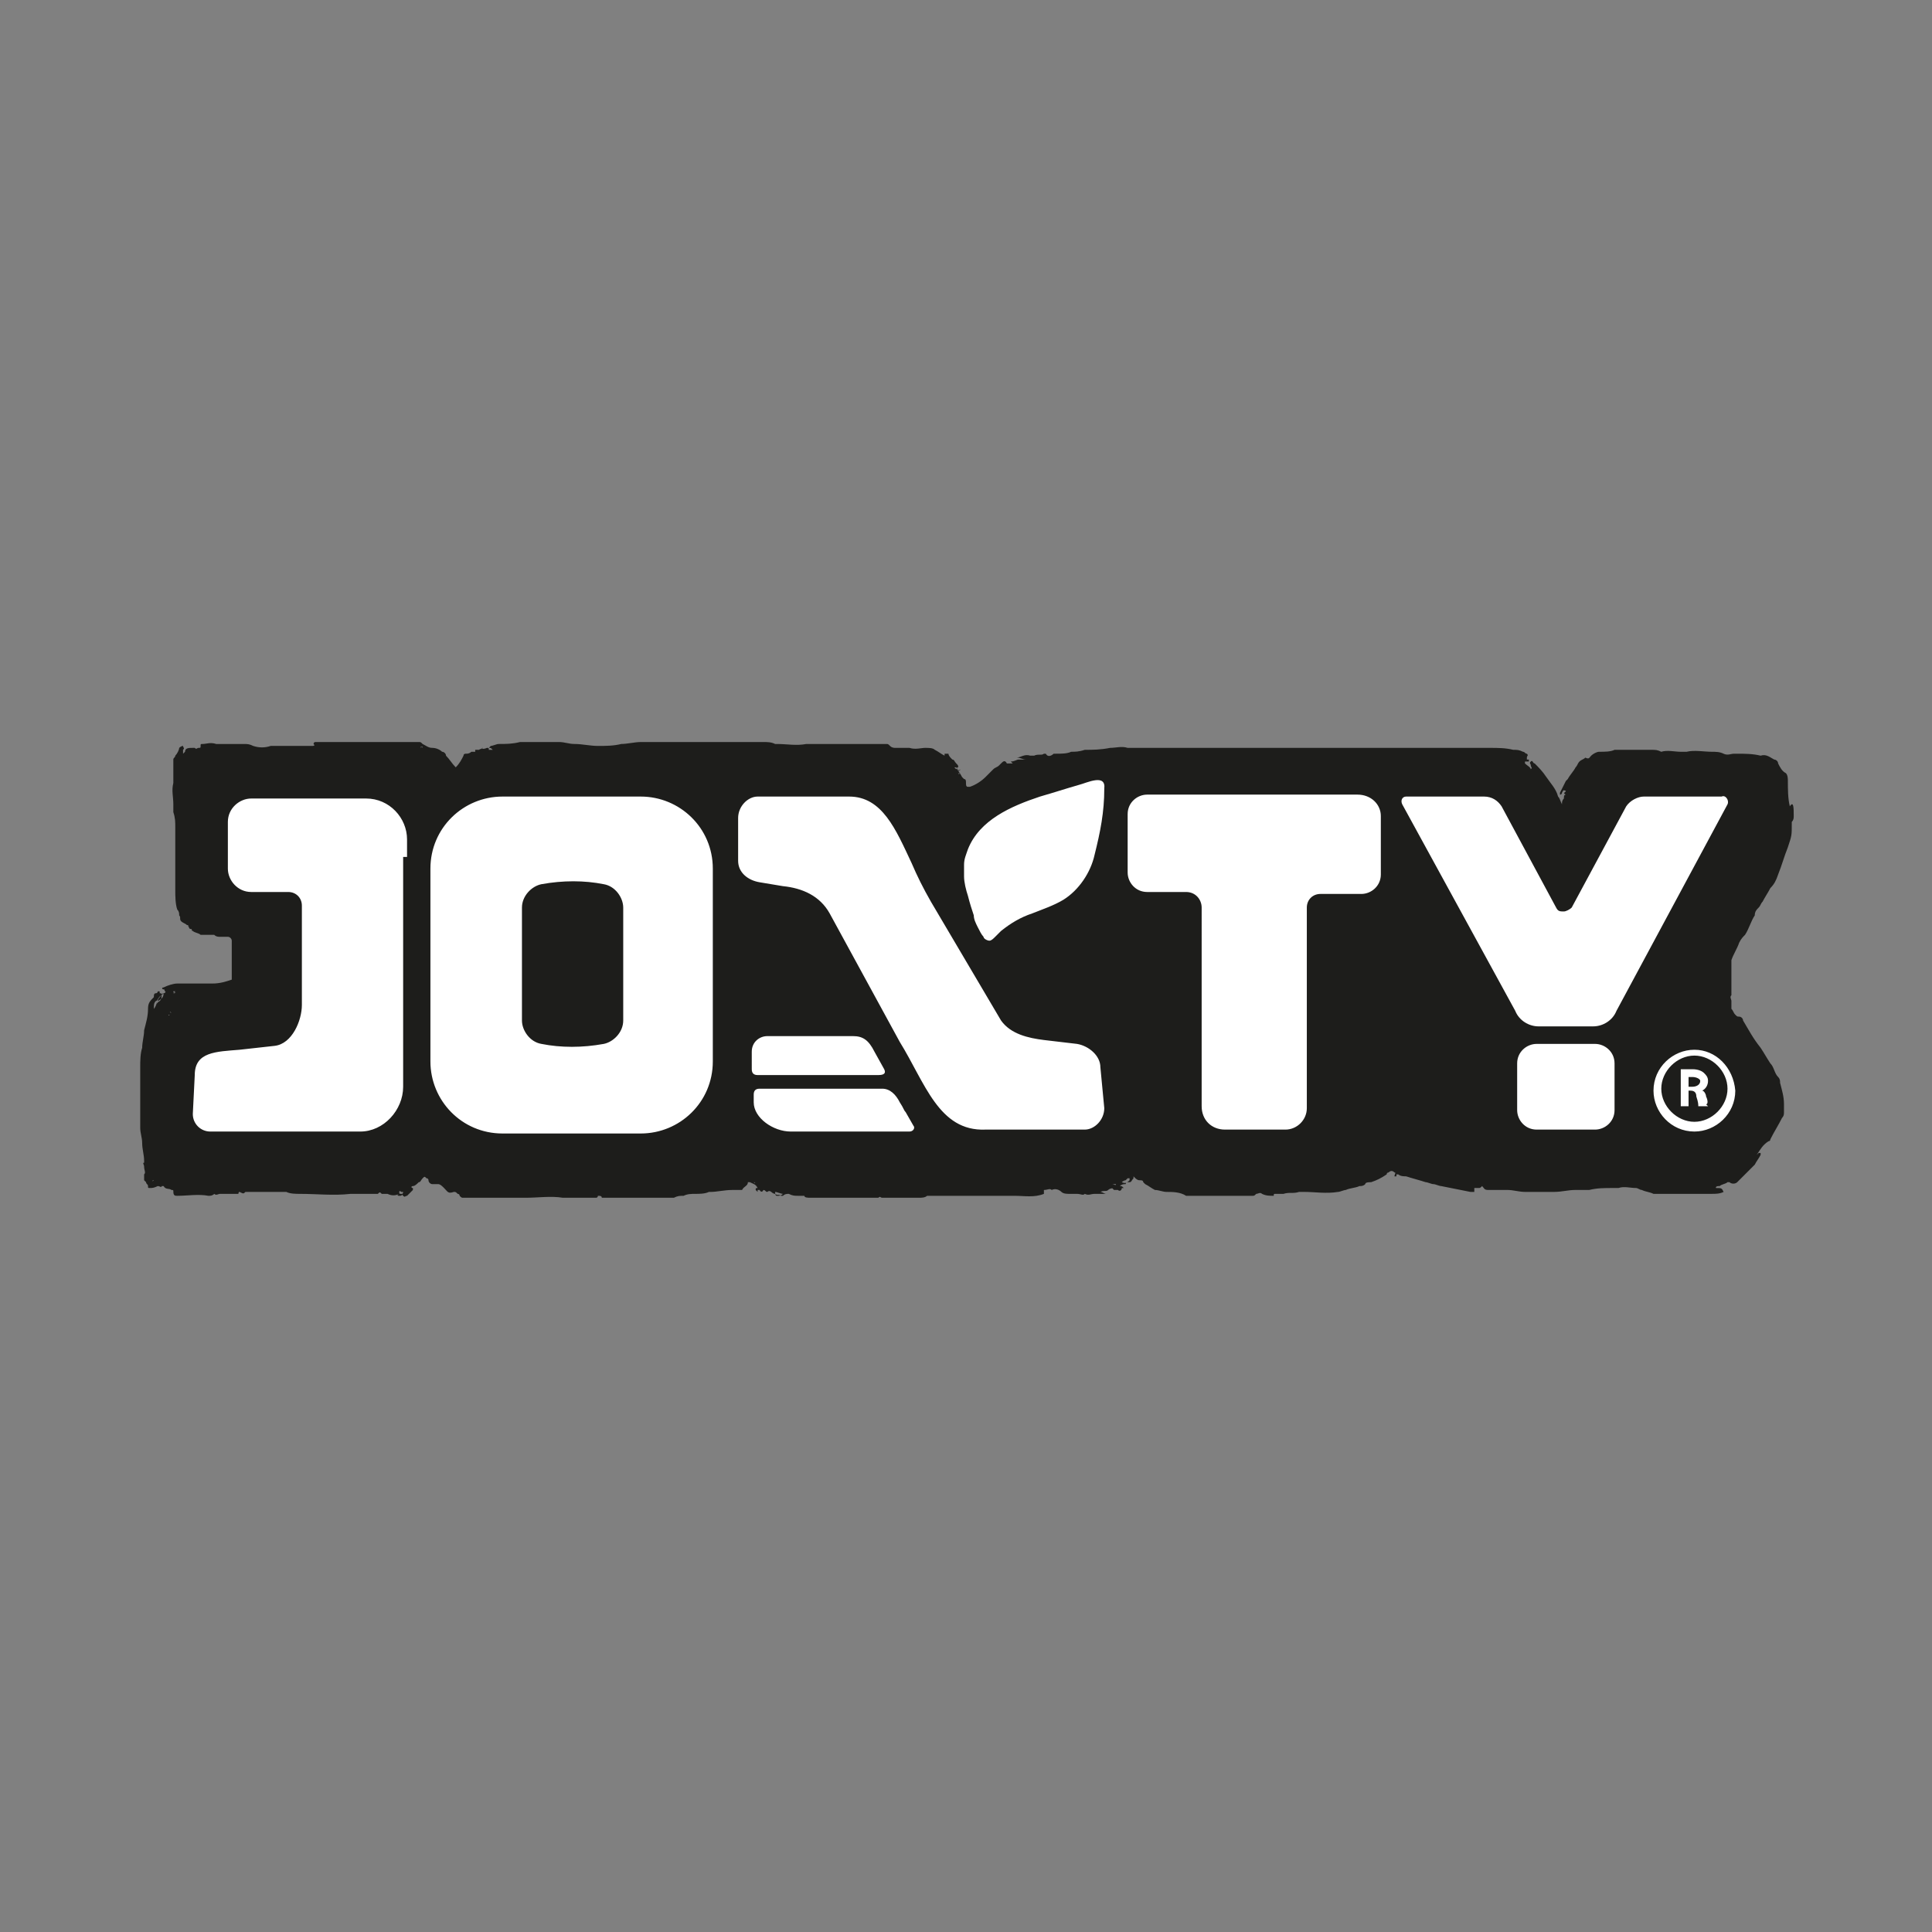 <svg xmlns="http://www.w3.org/2000/svg" xmlns:xlink="http://www.w3.org/1999/xlink" id="Layer_1" x="0px" y="0px" viewBox="0 0 99.2 99.2" style="enable-background:new 0 0 99.2 99.2;" xml:space="preserve"><rect x="0" y="0" width="99.2" height="99.2" fill="#808080" stroke="none"/><style type="text/css">	.st0{clip-path:url(#SVGID_2_);fill:#1D1D1B;}	.st1{clip-path:url(#SVGID_4_);fill:#FFFFFF;}</style><g>	<g>		<g>			<defs>				<rect id="SVGID_1_" x="7.1" y="37.8" width="85" height="23.7"></rect>			</defs>			<clipPath id="SVGID_2_">				<use xlink:href="#SVGID_1_" style="overflow:visible;"></use>			</clipPath>			<path class="st0" d="M53.7,61.2L53.7,61.2C53.8,61.2,53.8,61.2,53.7,61.2C53.8,61.2,53.8,61.2,53.7,61.2L53.7,61.2 M71.9,60.5     L71.9,60.5L71.9,60.5L71.9,60.5L71.9,60.5 M15.9,37.9L15.9,37.9c-0.1,0-0.1,0-0.2,0H15.9L15.9,37.9 M38.7,60.7     C38.7,60.8,38.7,60.8,38.7,60.7C38.8,60.8,38.8,60.7,38.7,60.7C38.8,60.7,38.8,60.7,38.7,60.7L38.7,60.7 M57.6,60.7     C57.6,60.8,57.6,60.8,57.6,60.7c0.2,0.1,0.3,0,0.4-0.1v-0.1h-0.1l0,0l0,0l0,0C57.8,60.6,57.7,60.7,57.6,60.7 M40.2,61.3     c-0.1,0-0.3-0.1-0.4-0.1c0,0.1,0,0.2,0.1,0.2C40,61.4,40.1,61.4,40.2,61.3L40.2,61.3 M57.3,60.8L57.3,60.8L57.3,60.8L57.3,60.8     L57.3,60.8 M88,61c-0.3,0-0.5,0-0.8,0C87.9,61.1,87.9,61.1,88,61 M68.9,60.8L68.9,60.8L68.9,60.8L68.9,60.8     C68.9,60.9,68.9,60.9,68.9,60.8 M68.6,60.9c-0.2,0-0.3,0-0.5,0l0,0l0,0C68.3,60.9,68.4,60.9,68.6,60.9 M49.3,39.5     C49.3,39.5,49.2,39.5,49.3,39.5C49.2,39.5,49.2,39.5,49.3,39.5C49.2,39.6,49.2,39.6,49.3,39.5C49.2,39.6,49.3,39.6,49.3,39.5      M49.3,39.7L49.3,39.7C49.2,39.7,49.2,39.7,49.3,39.7C49.2,39.7,49.2,39.8,49.3,39.7C49.2,39.8,49.3,39.7,49.3,39.7 M49.2,39.4     L49.2,39.4c0-0.1,0-0.1-0.1-0.2C49,39.1,49,39,48.9,39c-0.1-0.1-0.2-0.2-0.2-0.3c0,0,0,0-0.1,0c0,0,0,0-0.1,0c0,0,0,0,0,0.1     l0.1,0.1c0,0.1,0.1,0.2,0.1,0.2c0.1,0.1,0.2,0.2,0.3,0.3C49.1,39.4,49.1,39.4,49.2,39.4 M38.4,60.3L38.4,60.3     C38.3,60.3,38.3,60.3,38.4,60.3L38.4,60.3 M38.3,60.3L38.3,60.3C38.2,60.4,38.2,60.4,38.3,60.3C38.3,60.4,38.3,60.4,38.3,60.3      M38.2,60.5L38.2,60.5C38.2,60.5,38.1,60.5,38.2,60.5C38.1,60.5,38.1,60.5,38.2,60.5L38.2,60.5 M30.7,61.2     C30.6,61.1,30.6,61.1,30.7,61.2C30.6,61.2,30.6,61.2,30.7,61.2 M30.5,61.2h-0.1C30.4,61.2,30.4,61.2,30.5,61.2L30.5,61.2z      M25.3,38.3H25l0,0H25.3L25.3,38.3z M24.8,38.4C24.7,38.4,24.7,38.4,24.8,38.4C24.7,38.4,24.7,38.5,24.8,38.4     C24.7,38.4,24.7,38.4,24.8,38.4 M21.7,38.4C21.7,38.3,21.7,38.3,21.7,38.4C21.7,38.3,21.6,38.3,21.7,38.4L21.7,38.4L21.7,38.4      M21.6,38.3C21.6,38.3,21.5,38.3,21.6,38.3C21.5,38.3,21.5,38.3,21.6,38.3C21.5,38.3,21.5,38.3,21.6,38.3     C21.5,38.3,21.5,38.3,21.6,38.3 M21.4,38.2C21.4,38.2,21.3,38.2,21.4,38.2C21.3,38.2,21.3,38.2,21.4,38.2     C21.3,38.2,21.3,38.2,21.4,38.2L21.4,38.2 M9,50.9L9,50.9c-0.1,0-0.1,0-0.1,0C8.9,51,9,51,9,50.9C9,51,9,51,9,50.9 M8.8,52     C8.8,52,8.7,51.9,8.8,52C8.7,51.9,8.7,52,8.8,52C8.7,52,8.7,52,8.8,52C8.7,52,8.8,52,8.8,52 M8.7,52.1L8.7,52.1L8.7,52.1     C8.6,52.1,8.7,52.2,8.7,52.1C8.7,52.2,8.7,52.2,8.7,52.1 M8.3,51.1L8.3,51.1c-0.2,0.1-0.2,0.3-0.3,0.3c-0.1,0.1-0.1,0.2-0.1,0.4     C8,51.7,8,51.5,8.2,51.4C8.3,51.3,8.3,51.2,8.3,51.1 M8,60.8C8,60.8,7.9,60.8,8,60.8C7.9,60.8,7.9,60.8,8,60.8     C7.9,60.8,7.9,60.8,8,60.8C7.9,60.8,7.9,60.8,8,60.8 M7.9,51.8L7.9,51.8L7.9,51.8L7.9,51.8 M7.9,60.6C7.9,60.6,7.8,60.6,7.9,60.6     C7.8,60.5,7.8,60.5,7.9,60.6L7.9,60.6C7.8,60.6,7.8,60.7,7.9,60.6C7.8,60.7,7.8,60.7,7.9,60.6C7.9,60.7,7.9,60.7,7.9,60.6      M92.1,41.9c0,0.1,0,0.2-0.1,0.3c0,0,0,0,0,0.1c0,0.6,0,0.6-0.2,1.2c-0.2,0.5-0.3,0.9-0.5,1.4c-0.1,0.3-0.2,0.5-0.4,0.7     c-0.1,0.2-0.3,0.5-0.4,0.7c-0.1,0.1-0.1,0.2-0.2,0.3s-0.2,0.2-0.2,0.4c-0.2,0.3-0.3,0.7-0.5,1c-0.1,0.1-0.2,0.2-0.3,0.4     c-0.1,0.3-0.3,0.6-0.4,0.9c0,0.2,0,0.4,0,0.6c0,0.3,0,0.5,0,0.8c0,0.1,0,0.3,0,0.4c-0.1,0.1,0,0.2,0,0.3s0,0.2,0,0.3     c0,0,0,0,0,0.1c0.1,0.1,0.1,0.2,0.2,0.3s0.1,0.1,0.2,0.1s0.2,0.1,0.2,0.2c0.3,0.5,0.5,0.9,0.9,1.4c0.2,0.3,0.3,0.5,0.5,0.8     c0.2,0.2,0.2,0.5,0.4,0.7c0.1,0.1,0.1,0.2,0.1,0.3c0.1,0.4,0.2,0.7,0.2,1.1c0,0.1,0,0.3,0,0.4c0,0.1,0,0.2-0.1,0.3     c-0.2,0.4-0.4,0.7-0.6,1.1c0,0.1-0.1,0.1-0.1,0.1c-0.3,0.2-0.4,0.4-0.6,0.7l0,0l0.1-0.1h0.1v0.1c-0.1,0.2-0.2,0.3-0.3,0.5     c-0.2,0.2-0.4,0.4-0.6,0.6c-0.1,0.1-0.2,0.2-0.3,0.3c-0.1,0.1-0.3,0.1-0.4,0h-0.1c-0.1,0.1-0.3,0.1-0.4,0.2c-0.1,0-0.2,0-0.2,0.1     c0.3,0,0.3,0,0.4,0.2c-0.2,0.1-0.4,0.1-0.6,0.1c-0.7,0-1.3,0-2,0c-0.3,0-0.5,0-0.8,0c-0.1,0-0.1,0-0.2,0     c-0.2-0.1-0.4-0.1-0.6-0.2c-0.1,0-0.2-0.1-0.3-0.1c-0.3,0-0.6-0.1-0.9,0c-0.1,0-0.2,0-0.3,0c-0.4,0-0.8,0-1.2,0.1     c-0.2,0-0.5,0-0.7,0c-0.4,0-0.7,0.1-1.1,0.1c-0.3,0-0.5,0-0.8,0c-0.1,0-0.3,0-0.4,0s-0.2,0-0.3,0c-0.3,0-0.6-0.1-0.9-0.1     s-0.7,0-1,0c-0.2,0-0.2-0.1-0.3-0.2C76,61,76,61,75.9,61s-0.1,0-0.2,0c0,0.1,0,0.1,0,0.2c0,0-0.1,0-0.2,0c-0.5-0.1-1-0.2-1.5-0.3     c-0.1,0-0.3-0.1-0.4-0.1s-0.3-0.1-0.4-0.1c-0.3-0.1-0.7-0.2-1-0.3c-0.1,0-0.3,0-0.4-0.1h-0.1v0.1c0,0,0,0,0.1,0h-0.2l0,0     c0-0.1,0.1-0.2,0-0.2c-0.1-0.1-0.2-0.1-0.3,0c0,0-0.1,0-0.1,0.1c-0.3,0.2-0.5,0.3-0.8,0.4c-0.1,0-0.3,0-0.3,0.1     c-0.1,0.1-0.2,0.1-0.3,0.1c-0.2,0.1-0.5,0.1-0.7,0.2c-0.1,0-0.3,0.1-0.4,0.1c-0.6,0.1-1.2,0-1.7,0c-0.1,0-0.2,0-0.3,0     c-0.3,0.1-0.5,0-0.8,0.1h-0.1h-0.1c-0.1,0-0.1,0-0.2,0s-0.1,0-0.1,0.1l0,0c-0.2,0-0.4,0-0.6-0.1c-0.1-0.1-0.2,0-0.3,0     c-0.1,0.1-0.1,0.1-0.2,0.1c-0.8,0-1.5,0-2.3,0c-0.3,0-0.7,0-1,0h-0.1c-0.3-0.2-0.7-0.2-1-0.2c-0.2,0-0.4-0.1-0.6-0.1     c-0.2-0.1-0.3-0.2-0.5-0.3l-0.1-0.1c0-0.1-0.1-0.1-0.2-0.1c-0.1,0-0.2-0.1-0.2-0.1l-0.1-0.1v0.1c-0.1,0.1-0.1,0.2-0.2,0.2     c-0.1,0-0.2,0-0.2,0.1c-0.1,0-0.2,0-0.3,0.1c-0.1,0-0.1,0-0.2,0c0.1,0,0.1,0,0.2,0c0.1,0,0.1,0,0.2,0.1h-0.1     c0,0.1-0.1,0.2-0.2,0.1c0,0-0.1,0-0.2,0c0,0,0,0-0.1-0.1c0,0,0,0,0.1,0h0.1c-0.1,0-0.3,0-0.4,0.1c-0.1,0.1-0.2,0-0.4,0.1     c0.1,0,0.2,0.1,0.3,0.1l0,0c-0.1,0-0.2,0-0.3,0s-0.2,0-0.3,0c-0.2,0-0.3,0.1-0.5,0c-0.1,0.1-0.2,0-0.4,0s-0.2,0-0.4,0     c-0.1,0-0.3,0-0.4-0.1c-0.1-0.1-0.3-0.2-0.5-0.1l0,0c-0.1-0.1-0.2,0-0.4,0c0,0.1,0,0.1,0,0.2l0,0c0,0,0,0,0.1,0h-0.1l0,0     c-0.5,0.2-1,0.1-1.5,0.1c-0.3,0-0.5,0-0.8,0c-0.7,0-1.5,0-2.2,0c-0.1,0-0.3,0-0.4,0c-0.2,0-0.4,0-0.6,0c-0.1,0-0.3,0-0.4,0h-0.1     c-0.1,0.1-0.3,0.1-0.4,0.1c-0.5,0.1-1.1,0-1.6,0c-0.1,0-0.2,0-0.2,0h-0.1c-0.1,0-0.1-0.1-0.2,0c0,0-0.2,0-0.3,0s-0.2,0-0.3,0     s-0.2,0-0.3,0c-0.5,0-1.1,0-1.6,0c-0.3,0-0.7,0-1,0c-0.1,0-0.3,0-0.3-0.1h-0.1c-0.1,0-0.1,0-0.2,0c-0.2,0-0.3,0-0.5-0.1     c-0.1,0-0.2,0-0.3,0.1h-0.1c-0.1-0.1-0.2,0-0.3-0.1c-0.1,0-0.2-0.1-0.2-0.1s-0.1-0.1-0.2,0c-0.1,0-0.1-0.1-0.2-0.1l0,0     c-0.1,0.2-0.2,0-0.2,0s0,0-0.1,0l0,0v0.1l-0.1-0.1c0-0.1,0-0.1,0.1-0.1c-0.1-0.2-0.2-0.2-0.4-0.3h-0.1c0,0.2-0.2,0.2-0.3,0.4H38     c-0.1,0-0.3,0-0.4,0c-0.4,0-0.8,0.1-1.1,0.1h-0.1c-0.2,0.1-0.5,0.1-0.7,0.1s-0.4,0-0.6,0.1c-0.2,0-0.3,0-0.5,0.1h-0.1     c-0.1,0.1-0.3,0.1-0.4,0.1c-0.2,0-0.4,0-0.5,0c-0.3,0-0.6-0.1-0.9-0.1c-0.1,0-0.2,0-0.3,0s-0.2,0-0.4,0c-0.3,0-0.5,0-0.8,0     c-0.1,0-0.2,0-0.3,0h-0.1h0.1c0-0.1-0.1-0.1-0.2-0.1c0,0,0,0.1-0.1,0.1s-0.2,0-0.4,0c-0.5,0-0.9,0-1.3,0c-0.6-0.1-1.3,0-1.9,0     c-0.3,0-0.6,0.1-0.9,0.1c-0.1,0-0.2,0-0.3,0c-0.2,0-0.5,0-0.7,0s-0.3,0-0.5-0.1c0,0,0,0-0.1,0c-0.2,0-0.5,0-0.7,0     c-0.1,0-0.1,0-0.2-0.1c0,0,0-0.1-0.1-0.1c-0.1-0.1-0.1-0.1-0.2-0.1c-0.3,0.1-0.3,0-0.5-0.2c-0.1-0.1-0.2-0.2-0.3-0.2     c-0.1,0-0.2,0-0.3,0c-0.1,0-0.2-0.1-0.2-0.2c0,0,0-0.1-0.1-0.1c-0.1-0.1-0.1-0.1-0.2,0s-0.1,0.2-0.2,0.2     c-0.1,0.1-0.2,0.2-0.3,0.2c-0.1,0-0.1,0.1,0,0.1v0.1c-0.1,0.1-0.2,0.2-0.3,0.3c-0.1,0-0.1,0.1-0.2,0s0-0.1,0-0.2l0,0l0,0l0,0     h-0.1c0,0-0.1-0.1-0.1,0s0,0.1,0.1,0.1h0.1c-0.1,0.1-0.1,0.1-0.2,0.1c0,0-0.2,0,0-0.1l0,0l0,0c-0.2,0.1-0.4,0.1-0.6,0     c-0.1,0-0.1,0-0.2,0s-0.1,0-0.1,0c-0.1-0.1-0.1-0.1-0.2,0h-0.1c-0.4,0-0.9,0-1.3,0c-0.9,0.1-1.7,0-2.6,0c-0.2,0-0.5,0-0.7-0.1     c0,0,0,0-0.1,0c-0.3,0-0.6,0-0.8,0c-0.1,0-0.3,0-0.4,0c-0.2,0-0.4,0-0.6,0c0,0-0.1,0-0.2,0c-0.1,0.1-0.1,0.1-0.3,0     c-0.1,0,0,0.1-0.1,0.1s-0.2,0-0.3,0c-0.2,0-0.4,0-0.6,0c-0.1,0-0.2,0.1-0.3,0c-0.1,0.1-0.2,0.1-0.3,0.1c-0.5-0.1-1.1,0-1.6,0     c-0.1,0-0.2,0-0.2-0.2c0-0.1,0-0.1-0.1-0.1c-0.1-0.1-0.3,0-0.4-0.2H8.3c0,0.1-0.1,0-0.2,0c0,0,0,0-0.1,0l0,0h0.1     C7.9,61,7.8,61,7.7,61c-0.1,0-0.1,0-0.1-0.1s-0.1-0.1-0.1-0.2l-0.1-0.1c0-0.1,0-0.1,0-0.2v-0.1c0.1-0.1,0-0.2,0-0.4     c0-0.1-0.1-0.2,0-0.2v-0.1c0-0.3-0.1-0.6-0.1-0.9c0-0.3-0.1-0.5-0.1-0.8l0,0c0-0.4,0-0.7,0-1.1c0-0.3,0-0.6,0-0.9     c0-0.4,0-0.7,0-1.1c0-0.3,0-0.7,0.1-1c0-0.3,0.1-0.6,0.1-0.9c0.1-0.4,0.2-0.7,0.2-1.1c0-0.3,0.1-0.4,0.3-0.6l0,0     c0-0.1,0-0.2,0.1-0.2c0.1,0,0.1-0.1,0.1-0.1h0.1V51c0.1,0,0.1,0,0.1,0.1l0,0l0,0L8.4,51c0,0,0.1,0,0.1-0.1c-0.1,0,0-0.1-0.1-0.1     s-0.1-0.1,0-0.1c0.2-0.1,0.5-0.2,0.7-0.2c0.3,0,0.6,0,1,0c0.3,0,0.6,0,0.8,0c0.4,0,0.7-0.1,1-0.2v-0.1c0-0.2,0-0.3,0-0.5     c0-0.1,0-0.2,0-0.3c0-0.2,0-0.5,0-0.7c0-0.1,0-0.3,0-0.4c0-0.1-0.1-0.2-0.2-0.2c-0.1,0-0.3,0-0.4,0c-0.1,0-0.2,0-0.3-0.1     c0,0-0.1,0-0.2,0c-0.2,0-0.4,0-0.5,0c-0.1-0.1-0.3-0.1-0.4-0.2c-0.1,0,0-0.1-0.1-0.1c0,0-0.1,0-0.1-0.1c0,0-0.1-0.1,0-0.1l0,0     c0,0,0,0-0.1,0c-0.1-0.1-0.2-0.1-0.3-0.2c-0.1-0.1,0-0.2-0.1-0.3c0-0.1,0-0.2-0.1-0.3C9,46.4,9,46,9,45.7s0-0.5,0-0.8     c0-0.6,0-1.1,0-1.7c0-0.2,0-0.5,0-0.7c0-0.3,0-0.5-0.1-0.8c0-0.1,0-0.3,0-0.4c0-0.4-0.1-0.7,0-1.1c0-0.1,0-0.3,0-0.4     c0-0.1,0-0.2,0-0.2c0-0.1,0-0.2,0-0.2c0-0.1,0-0.1,0-0.2c0-0.1,0-0.1,0-0.2c0-0.1,0.1-0.1,0.1-0.2c0.1-0.1,0.2-0.3,0.2-0.4     c0,0,0.1-0.1,0.2-0.1c0,0.1,0.1,0.1,0,0.2c0,0,0,0.1,0,0.2l0.1-0.1c0-0.2,0.2-0.2,0.4-0.2c0,0,0,0,0.1,0c0.1,0.1,0.1,0,0.2,0     c0.1,0,0.1,0,0.1-0.1s0-0.1,0.1-0.1c0.2,0,0.4-0.1,0.7,0c0.1,0,0.1,0,0.2,0c0.4,0,0.8,0,1.2,0c0.2,0,0.3,0,0.5,0.1     c0.3,0.1,0.6,0.1,0.9,0c0.1,0,0.1,0,0.2,0c0.5,0,0.9,0,1.4,0c0.2,0,0.3,0,0.5,0c0.1,0,0.2,0,0.1-0.1c0,0,0-0.1,0.1-0.1     c0.2,0,0.3,0,0.5,0s0.3,0,0.5,0s0.4,0,0.5,0c0.5,0,0.9,0,1.4,0c0.4,0,0.8,0,1.2,0c0.2,0,0.4,0,0.6,0s0.4,0,0.6,0     c0.1,0,0.1,0,0.2,0.1c0.2,0.1,0.3,0.2,0.5,0.2s0.4,0.1,0.5,0.2c0.1,0,0.2,0.1,0.2,0.2c0.2,0.2,0.3,0.4,0.5,0.6     c0.2-0.2,0.3-0.4,0.4-0.6c0-0.1,0.1-0.1,0.1-0.1c0.1,0,0.2,0,0.3-0.1c0.1,0,0.1,0,0.1,0h0.1c0,0,0,0,0-0.1c0,0,0,0,0.1,0h0.1     c0.1-0.1,0.2,0,0.4-0.1c0.1,0,0.1,0,0.1,0.1c0.1,0,0.1,0,0.2,0c-0.1-0.1-0.1-0.1-0.2-0.1l0.1-0.1c0.1,0,0.3-0.1,0.4-0.1     c0.4,0,0.7,0,1.1-0.1l0,0c0.7,0,1.3,0,2,0c0.3,0,0.5,0.1,0.8,0.1c0.4,0,0.8,0.1,1.2,0.1c0.4,0,0.8,0,1.2-0.1c0.3,0,0.7-0.1,1-0.1     c0.2,0,0.4,0,0.6,0c0.3,0,0.6,0,0.9,0c0.1,0,0.1,0,0.2,0c0.1,0,0.2,0,0.3,0c0.7,0,1.3,0,2,0c0.2,0,0.3,0,0.5,0s0.4,0,0.5,0l0,0     c0.3,0,0.7,0,1,0c0.1,0,0.2,0,0.3,0c0.2,0,0.4,0,0.6,0.1h0.1c0.5,0,1,0.1,1.5,0c0.6,0,1.2,0,1.8,0c0.4,0,0.9,0,1.3,0     c0.3,0,0.6,0,1,0c0.1,0,0.1,0,0.2,0.1c0.1,0.1,0.2,0.1,0.3,0.1s0.2,0,0.3,0s0.2,0,0.3,0h0.1c0.3,0.1,0.6,0,0.8,0s0.4,0,0.5,0.1     c0.2,0.1,0.3,0.2,0.5,0.3c0.3,0.1,0.5,0.3,0.6,0.6c0.1,0.2,0.2,0.3,0.3,0.5c0,0,0,0,0.1,0.1c0.1,0,0.1,0.1,0.1,0.2     c0,0.1,0,0.2,0.1,0.2h0.1c0.3-0.1,0.6-0.3,0.8-0.5c0.1-0.1,0.3-0.3,0.4-0.4c0.1-0.1,0.2-0.1,0.3-0.2l0.1-0.1     c0.1-0.1,0.2-0.2,0.3,0c0.1,0,0.2,0,0.3,0c0,0,0,0-0.1-0.1c0.2,0,0.3-0.1,0.4-0.1c0.1,0,0.3,0,0.4,0c-0.2,0-0.3-0.1-0.5-0.1     c0.2,0,0.4-0.2,0.7-0.1c0,0,0.1,0,0.2,0c0.2-0.1,0.4,0,0.5-0.1h0.1c0.1,0.2,0.3,0.1,0.4,0h0.1c0.3,0,0.6,0,0.8-0.1     c0.2,0,0.4,0,0.7-0.1c0.4,0,0.8,0,1.3-0.1c0.3,0,0.6-0.1,0.9,0c0.5,0,0.9,0,1.4,0c0.3,0,0.7,0,1,0c0.4,0,0.9,0,1.3,0     c0.1,0,0.2,0,0.3,0s0.2,0,0.3,0s0.2,0,0.3,0h0.1c0.2,0,0.3,0,0.5,0s0.3,0,0.5,0s0.3,0,0.5,0c0.2,0,0.3,0,0.5,0c0.9,0,1.7,0,2.6,0     c0.6,0,1.3,0,1.9,0c0.4,0,0.9,0,1.3,0s0.9,0,1.3,0c0.7,0,1.5,0,2.2,0c0.9,0,1.7,0,2.6,0c0.4,0,0.8,0,1.2,0.1c0.2,0,0.3,0,0.5,0.1     c0.1,0,0.1,0.1,0.2,0.1c0.1,0.1,0,0.1,0,0.2c0,0,0,0,0,0.1s0,0.1,0,0.1l0,0V39h0.1l0,0c0,0,0,0,0,0.1c0,0,0,0-0.1,0     c0,0,0,0-0.1,0v0.1c0.1,0.1,0.3,0.2,0.3,0.3c0.1-0.1,0-0.1,0-0.2c0-0.1-0.1-0.1,0-0.2c0.1-0.1,0.1,0.1,0.2,0.1     c0.2,0.2,0.4,0.4,0.6,0.7s0.5,0.6,0.6,1c0.1,0.1,0.1,0.2,0.2,0.4c0-0.1,0-0.2,0.1-0.3c0-0.1,0-0.2,0.1-0.2c-0.2-0.1,0-0.1,0-0.2     c-0.1,0-0.1-0.1-0.2,0.1c0,0,0,0.1-0.1,0.1l0,0l0,0v-0.1c0.1-0.2,0.2-0.4,0.3-0.6l0.1-0.1c0.1-0.2,0.3-0.4,0.4-0.6     c0.1-0.1,0.1-0.2,0.2-0.3s0.2-0.1,0.3-0.2l0,0c0.2,0.1,0.2,0,0.3-0.1c0.1-0.1,0.3-0.2,0.4-0.2c0.3,0,0.6,0,0.8-0.1c0,0,0,0,0.1,0     c0.6,0,1.2,0,1.8,0c0.2,0,0.3,0,0.5,0.1l0,0c0.3-0.1,0.7,0,1,0c0.1,0,0.1,0,0.2,0h0.1c0.4-0.1,0.9,0,1.3,0c0.2,0,0.4,0,0.6,0.1     s0.4,0,0.5,0s0.1,0,0.2,0c0.4,0,0.8,0,1.2,0.1l0,0c0.3-0.1,0.5,0.1,0.7,0.2c0.1,0,0.2,0.1,0.2,0.2c0.1,0.2,0.2,0.4,0.4,0.5     c0.1,0.1,0.1,0.3,0.1,0.4c0,0.4,0,0.9,0.1,1.3C92.1,41.1,92.1,41.5,92.1,41.9 M57.6,60.7L57.6,60.7L57.6,60.7L57.6,60.7     L57.6,60.7z M38.1,60.5L38.1,60.5C38.2,60.5,38.2,60.5,38.1,60.5C38.2,60.5,38.2,60.5,38.1,60.5C38.2,60.5,38.1,60.5,38.1,60.5      M38.2,60.4C38.3,60.4,38.3,60.4,38.2,60.4L38.2,60.4L38.2,60.4 M30.6,61.2L30.6,61.2C30.6,61.1,30.6,61.1,30.6,61.2 M30.4,61.2     L30.4,61.2C30.5,61.2,30.5,61.2,30.4,61.2L30.4,61.2 M38.3,60.3C38.4,60.3,38.4,60.3,38.3,60.3C38.4,60.3,38.4,60.3,38.3,60.3     L38.3,60.3 M49.2,39.6L49.2,39.6C49.3,39.6,49.3,39.6,49.2,39.6C49.3,39.5,49.2,39.5,49.2,39.6C49.2,39.5,49.2,39.5,49.2,39.6      M88,61c-0.3,0-0.5,0-0.8,0C87.9,61.1,87.9,61.1,88,61 M68.7,60.9L68.7,60.9L68.7,60.9C68.8,60.8,68.8,60.8,68.7,60.9L68.7,60.9      M49.2,39.7C49.2,39.7,49.2,39.8,49.2,39.7C49.2,39.8,49.3,39.7,49.2,39.7C49.3,39.7,49.3,39.7,49.2,39.7L49.2,39.7 M68.1,60.9     C68.1,60.9,68.1,61,68.1,60.9c0.2-0.1,0.4,0,0.5,0C68.4,60.9,68.3,60.9,68.1,60.9L68.1,60.9 M49.1,39.2C49,39.1,49,39,48.9,39     c-0.1-0.1-0.2-0.2-0.2-0.3c0,0,0,0-0.1,0c0,0,0,0-0.1,0c0,0,0,0,0,0.1l0.1,0.1c0,0.1,0.1,0.2,0.1,0.2c0.1,0.1,0.2,0.2,0.3,0.3     l0.1,0.1l0,0C49.2,39.4,49.1,39.3,49.1,39.2 M25,38.4h0.3l0,0H25L25,38.4 M21.5,38.3L21.5,38.3L21.5,38.3L21.5,38.3     C21.6,38.3,21.5,38.3,21.5,38.3 M24.7,38.5C24.7,38.4,24.7,38.4,24.7,38.5C24.7,38.4,24.7,38.4,24.7,38.5     C24.7,38.4,24.7,38.5,24.7,38.5 M7.9,60.8L7.9,60.8L7.9,60.8C8,60.8,7.9,60.8,7.9,60.8L7.9,60.8 M7.8,60.6L7.8,60.6     C7.8,60.7,7.8,60.7,7.8,60.6L7.8,60.6L7.8,60.6C7.9,60.6,7.8,60.6,7.8,60.6L7.8,60.6 M57.6,60.7L57.6,60.7L57.6,60.7     c0.1,0,0.2-0.1,0.2-0.1l0,0C57.8,60.6,57.7,60.6,57.6,60.7 M57.3,60.8L57.3,60.8L57.3,60.8c-0.1,0-0.1,0-0.2,0     C57.2,60.8,57.3,60.9,57.3,60.8 M7.9,51.8L7.9,51.8L7.9,51.8L7.9,51.8 M21.6,38.4C21.7,38.4,21.7,38.4,21.6,38.4     C21.7,38.4,21.7,38.4,21.6,38.4C21.7,38.3,21.7,38.3,21.6,38.4C21.7,38.3,21.6,38.3,21.6,38.4 M8.1,51.4C8,51.5,8,51.6,8,51.8     C8,51.7,8,51.5,8.1,51.4c0.2-0.1,0.3-0.2,0.3-0.4c0,0-0.1,0-0.1,0.1C8.2,51.2,8.1,51.3,8.1,51.4 M21.3,38.2L21.3,38.2     C21.4,38.2,21.4,38.2,21.3,38.2C21.4,38.2,21.3,38.2,21.3,38.2L21.3,38.2 M8.9,51C8.9,51,9,51,8.9,51C9,51,9,51,9,50.9     C9,50.9,9,50.9,8.9,51C8.9,50.9,8.9,50.9,8.9,51 M8.6,52.1C8.6,52.1,8.7,52.2,8.6,52.1C8.7,52.2,8.7,52.2,8.6,52.1     C8.7,52.1,8.7,52.1,8.6,52.1C8.7,52.1,8.7,52.1,8.6,52.1 M8.7,51.9C8.7,51.9,8.8,52,8.7,51.9C8.7,52,8.7,52,8.7,51.9     C8.7,52,8.7,52,8.7,51.9C8.7,52,8.7,51.9,8.7,51.9"></path>		</g>		<g>			<defs>				<rect id="SVGID_3_" x="7.1" y="37.8" width="85" height="23.7"></rect>			</defs>			<clipPath id="SVGID_4_">				<use xlink:href="#SVGID_3_" style="overflow:visible;"></use>			</clipPath>			<path class="st1" d="M86.7,55.3c0,0,0.1,0,0.2,0c0.2,0,0.4,0.1,0.4,0.2c0,0.2-0.2,0.3-0.4,0.3h-0.2V55.3z M87.6,56.3     c0-0.1-0.1-0.3-0.2-0.3c0.2-0.1,0.3-0.3,0.3-0.5s-0.1-0.3-0.2-0.4c-0.1-0.1-0.3-0.2-0.6-0.2c-0.2,0-0.4,0-0.5,0h-0.1v1.9h0.4V56     h0.1c0.2,0,0.3,0.1,0.3,0.3c0.1,0.3,0.1,0.4,0.1,0.5l0,0h0.5l-0.1-0.1C87.7,56.7,87.7,56.5,87.6,56.3 M87,57.6     c-0.9,0-1.7-0.8-1.7-1.7s0.8-1.7,1.7-1.7s1.7,0.8,1.7,1.7S87.9,57.6,87,57.6 M87,53.9c-1.1,0-2.1,0.9-2.1,2.1     c0,1.1,0.9,2.1,2.1,2.1c1.1,0,2.1-0.9,2.1-2.1C89,54.8,88.1,53.9,87,53.9 M88.7,41.3L83,51.9c-0.2,0.5-0.7,0.8-1.2,0.8h-1.4H79     c-0.5,0-1-0.3-1.2-0.8L72,41.3c-0.1-0.2,0-0.4,0.2-0.4h4c0.4,0,0.7,0.2,0.9,0.5l2.8,5.2c0.1,0.2,0.2,0.2,0.4,0.2     c0.1,0,0.3-0.1,0.4-0.2l2.8-5.2c0.2-0.3,0.6-0.5,0.9-0.5h4C88.6,40.8,88.8,41.1,88.7,41.3 M70.9,41.9v3c0,0.6-0.5,1-1,1h-1.5     h-0.6c-0.4,0-0.7,0.3-0.7,0.7v10.3c0,0.6-0.5,1.1-1.1,1.1h-3.1c-0.7,0-1.2-0.5-1.2-1.2V46.6c0-0.4-0.3-0.8-0.8-0.8h-2     c-0.6,0-1-0.5-1-1v-3c0-0.6,0.5-1,1-1h8.4h0.9h1.5C70.4,40.8,70.9,41.3,70.9,41.9 M82.9,54.6V57c0,0.6-0.5,1-1,1h-3     c-0.6,0-1-0.5-1-1v-2.4c0-0.6,0.5-1,1-1h3C82.4,53.6,82.9,54,82.9,54.6 M46.2,56.6c0.2,0.3,0.2,0.4,0.3,0.5l0.4,0.7     c0.1,0.1,0,0.3-0.2,0.3h-6.1c-0.9,0-1.9-0.7-1.9-1.5v-0.4c0-0.2,0.1-0.3,0.3-0.3h6.3C45.7,55.9,46,56.2,46.2,56.6 M44.9,54     l0.5,0.9c0.1,0.2,0,0.3-0.3,0.3h-6.2c-0.2,0-0.3-0.1-0.3-0.3V54c0-0.5,0.4-0.8,0.8-0.8h4.4C44.3,53.2,44.6,53.4,44.9,54      M46.2,53.5l-3.6-6.6c-0.5-0.9-1.4-1.3-2.4-1.4L39,45.3c-0.6-0.1-1.1-0.5-1.1-1.1V42c0-0.6,0.5-1.1,1-1.1h4.7     c1.7,0,2.4,1.7,3.2,3.4c0.3,0.7,0.6,1.3,1,2l3.6,6.1c0.5,0.7,1.4,0.9,2.2,1l1.7,0.2c0.6,0.1,1.2,0.6,1.2,1.2l0.2,2.1     c0,0.6-0.5,1.1-1,1.1h-5.1C48.2,58.1,47.5,55.6,46.2,53.5 M49.5,45c0-0.2,0-0.4,0-0.6c0-0.3,0.1-0.5,0.2-0.8     c0.6-1.5,2.2-2.2,3.7-2.7c0.7-0.2,1.3-0.4,2-0.6c0.4-0.1,1.4-0.6,1.3,0.2c0,1.2-0.2,2.2-0.5,3.4c-0.2,0.9-0.8,1.8-1.6,2.3     c-0.5,0.3-1.1,0.5-1.6,0.7c-0.6,0.2-1.1,0.5-1.6,0.9c-0.1,0.1-0.2,0.2-0.3,0.3s-0.2,0.2-0.3,0.2s-0.3-0.1-0.3-0.2     c-0.1-0.1-0.2-0.3-0.3-0.5S50,47.2,50,47c-0.1-0.3-0.2-0.6-0.3-1C49.6,45.7,49.5,45.3,49.5,45 M20.7,44L20.7,44     C20.7,44.1,20.7,44.1,20.7,44v11.8c0,1.2-1,2.3-2.2,2.3h-0.7h-1.2h-5.8c-0.5,0-0.9-0.4-0.9-0.9l0.1-2c0-1.2,1.1-1.2,2.3-1.3     l1.8-0.2c0.9-0.1,1.4-1.3,1.4-2.1v-5.1c0-0.4-0.3-0.7-0.7-0.7h-1.9c-0.7,0-1.2-0.6-1.2-1.2v-2.4c0-0.7,0.6-1.2,1.2-1.2h5.9     c1.2,0,2.1,1,2.1,2.1V44H20.7z M32,52.4c0,0.6-0.5,1.1-1,1.2c-1.1,0.2-2.2,0.2-3.2,0c-0.6-0.1-1-0.7-1-1.2v-5.8     c0-0.6,0.5-1.1,1-1.2c1.1-0.2,2.2-0.2,3.2,0c0.6,0.1,1,0.7,1,1.2V52.4z M32.9,40.9h-7.1c-2,0-3.7,1.6-3.7,3.7v9.9     c0,2,1.6,3.7,3.7,3.7h7.1c2,0,3.7-1.6,3.7-3.7v-9.9C36.6,42.5,34.9,40.9,32.9,40.9"></path>		</g>	</g></g></svg>